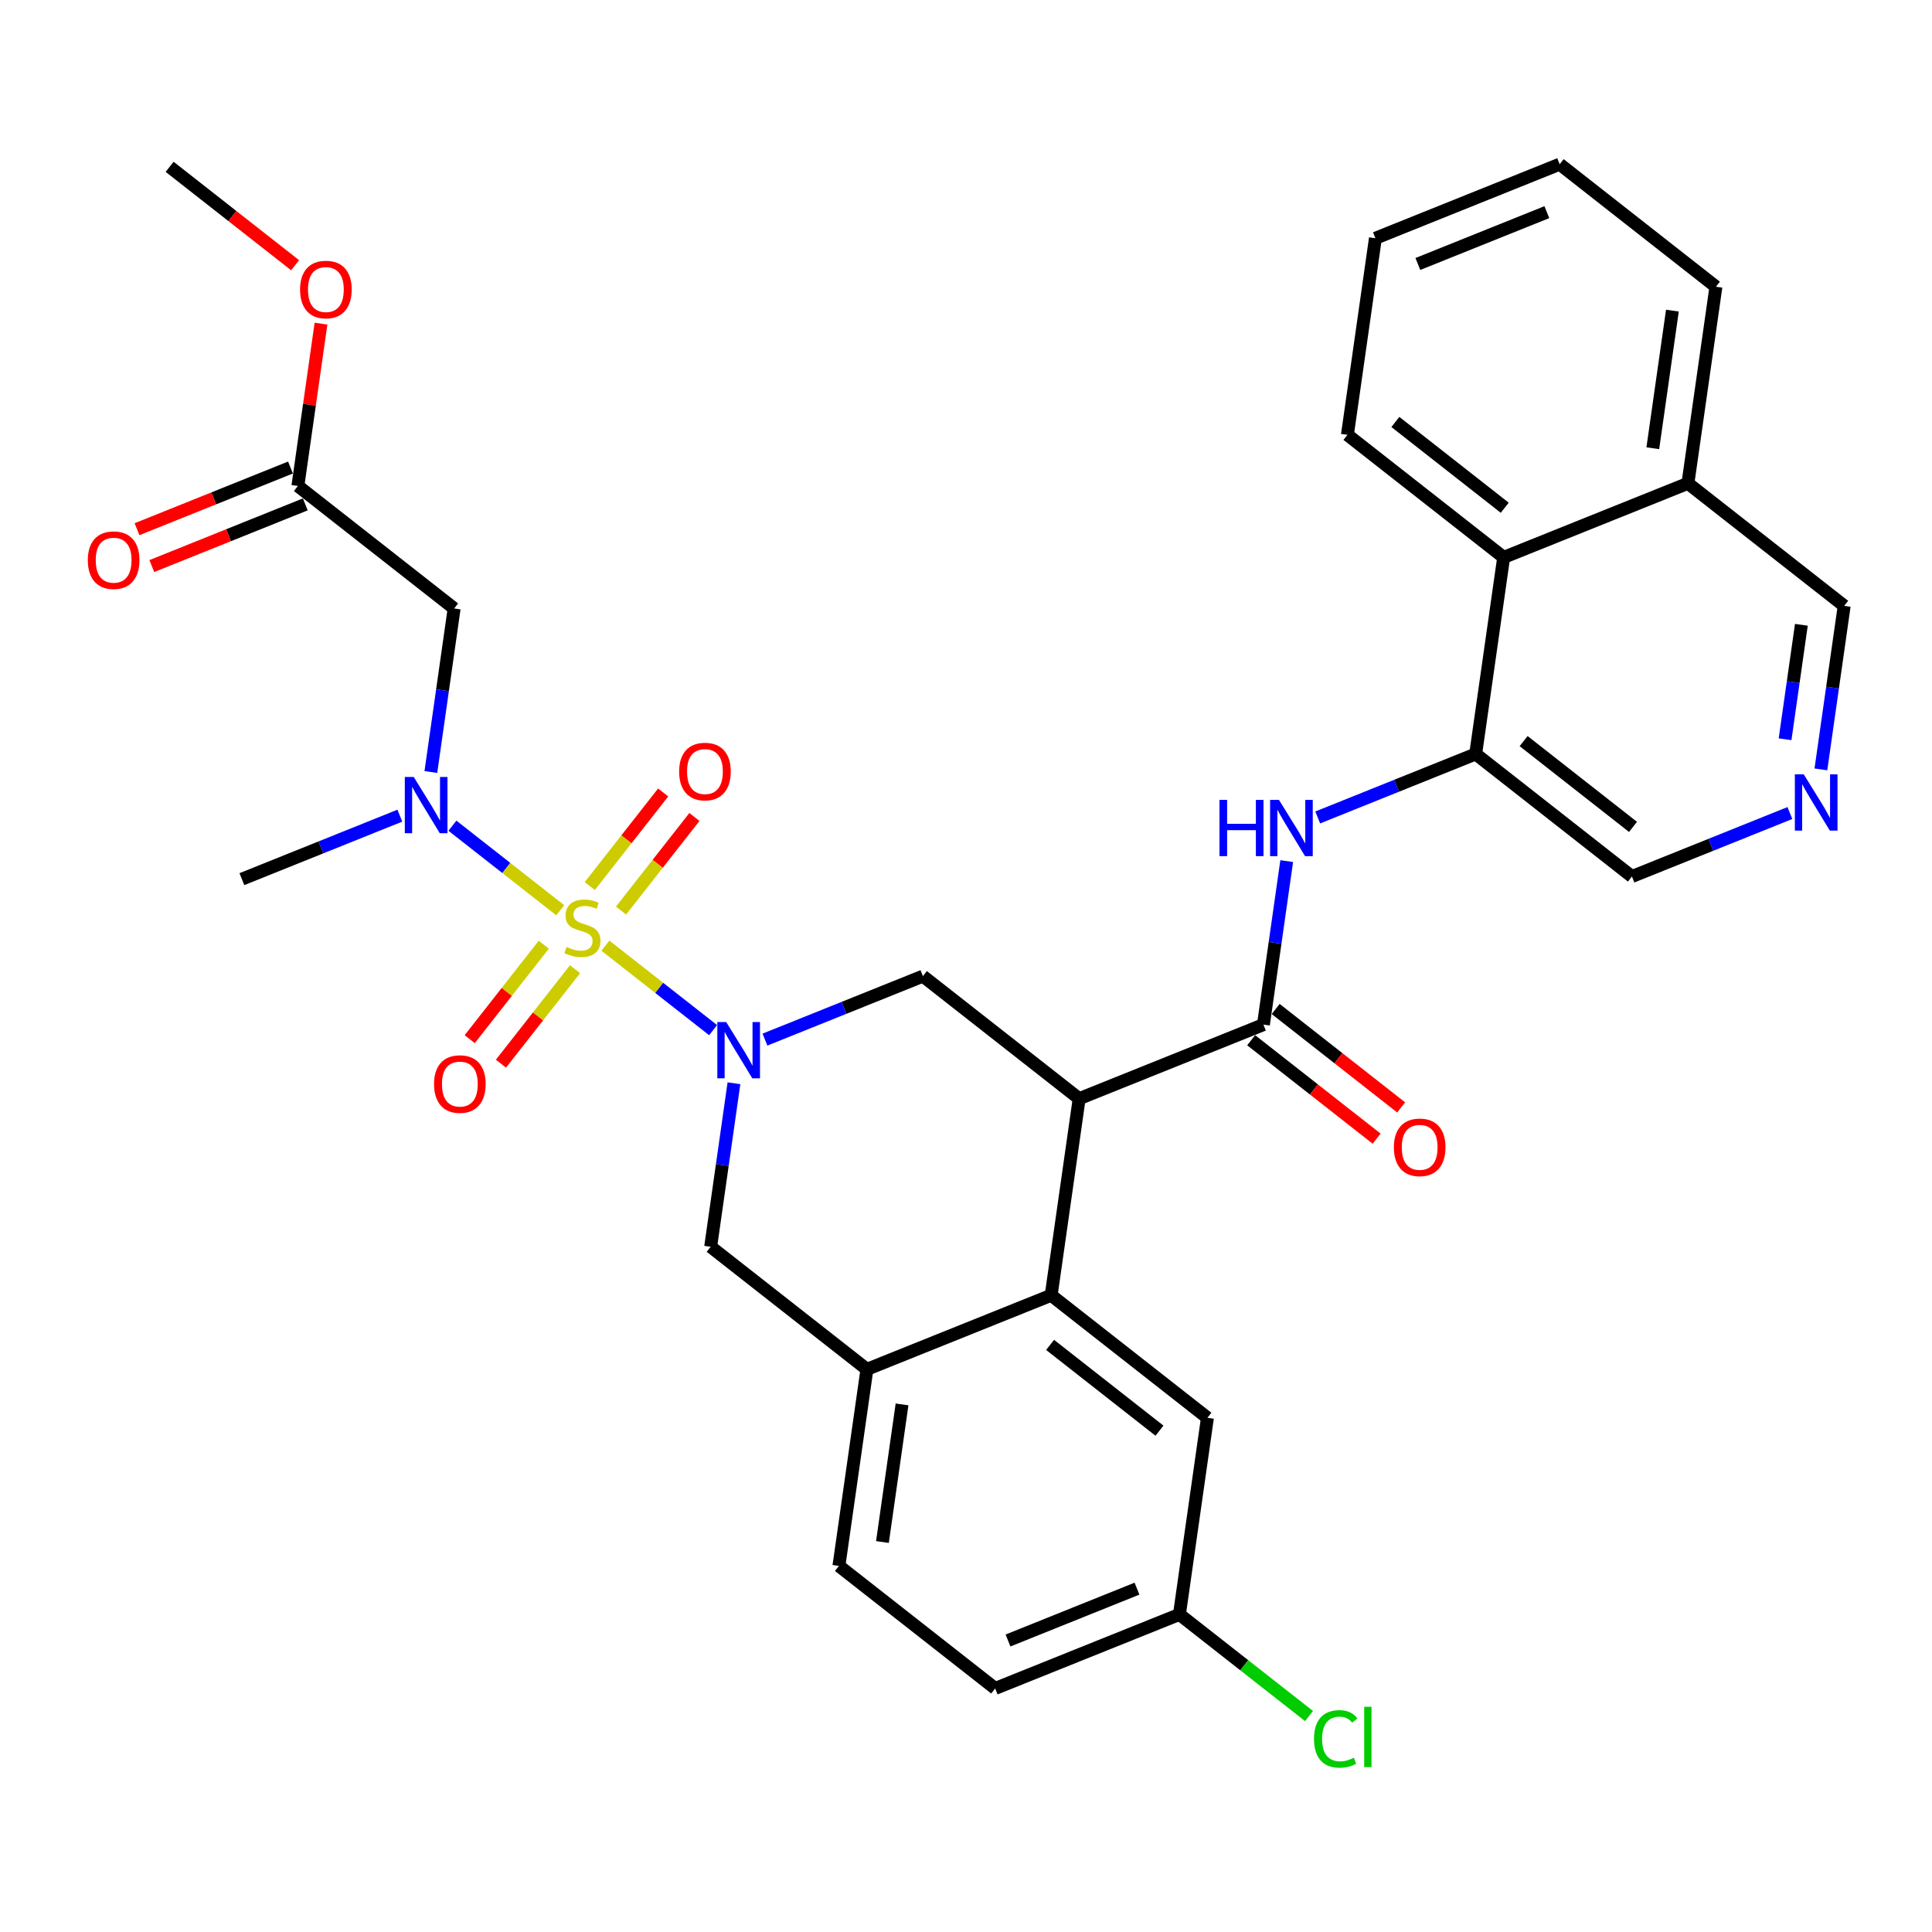 <?xml version='1.0' encoding='iso-8859-1'?>
<svg version='1.1' baseProfile='full'
              xmlns='http://www.w3.org/2000/svg'
                      xmlns:rdkit='http://www.rdkit.org/xml'
                      xmlns:xlink='http://www.w3.org/1999/xlink'
                  xml:space='preserve'
width='300px' height='300px' viewBox='0 0 300 300'>
<!-- END OF HEADER -->
<rect style='opacity:1.0;fill:#FFFFFF;stroke:none' width='300' height='300' x='0' y='0'> </rect>
<rect style='opacity:1.0;fill:#FFFFFF;stroke:none' width='300' height='300' x='0' y='0'> </rect>
<path class='bond-0 atom-0 atom-1' d='M 26.34,25.904 L 36.082,33.544' style='fill:none;fill-rule:evenodd;stroke:#000000;stroke-width:2.0px;stroke-linecap:butt;stroke-linejoin:miter;stroke-opacity:1' />
<path class='bond-0 atom-0 atom-1' d='M 36.082,33.544 L 45.824,41.184' style='fill:none;fill-rule:evenodd;stroke:#FF0000;stroke-width:2.0px;stroke-linecap:butt;stroke-linejoin:miter;stroke-opacity:1' />
<path class='bond-1 atom-1 atom-2' d='M 49.845,50.254 L 48.05,62.856' style='fill:none;fill-rule:evenodd;stroke:#FF0000;stroke-width:2.0px;stroke-linecap:butt;stroke-linejoin:miter;stroke-opacity:1' />
<path class='bond-1 atom-1 atom-2' d='M 48.05,62.856 L 46.256,75.459' style='fill:none;fill-rule:evenodd;stroke:#000000;stroke-width:2.0px;stroke-linecap:butt;stroke-linejoin:miter;stroke-opacity:1' />
<path class='bond-2 atom-2 atom-3' d='M 45.106,72.598 L 33.19,77.387' style='fill:none;fill-rule:evenodd;stroke:#000000;stroke-width:2.0px;stroke-linecap:butt;stroke-linejoin:miter;stroke-opacity:1' />
<path class='bond-2 atom-2 atom-3' d='M 33.19,77.387 L 21.274,82.175' style='fill:none;fill-rule:evenodd;stroke:#FF0000;stroke-width:2.0px;stroke-linecap:butt;stroke-linejoin:miter;stroke-opacity:1' />
<path class='bond-2 atom-2 atom-3' d='M 47.406,78.32 L 35.49,83.109' style='fill:none;fill-rule:evenodd;stroke:#000000;stroke-width:2.0px;stroke-linecap:butt;stroke-linejoin:miter;stroke-opacity:1' />
<path class='bond-2 atom-2 atom-3' d='M 35.49,83.109 L 23.574,87.898' style='fill:none;fill-rule:evenodd;stroke:#FF0000;stroke-width:2.0px;stroke-linecap:butt;stroke-linejoin:miter;stroke-opacity:1' />
<path class='bond-3 atom-2 atom-4' d='M 46.256,75.459 L 70.519,94.487' style='fill:none;fill-rule:evenodd;stroke:#000000;stroke-width:2.0px;stroke-linecap:butt;stroke-linejoin:miter;stroke-opacity:1' />
<path class='bond-4 atom-4 atom-5' d='M 70.519,94.487 L 68.711,107.182' style='fill:none;fill-rule:evenodd;stroke:#000000;stroke-width:2.0px;stroke-linecap:butt;stroke-linejoin:miter;stroke-opacity:1' />
<path class='bond-4 atom-4 atom-5' d='M 68.711,107.182 L 66.903,119.877' style='fill:none;fill-rule:evenodd;stroke:#0000FF;stroke-width:2.0px;stroke-linecap:butt;stroke-linejoin:miter;stroke-opacity:1' />
<path class='bond-5 atom-5 atom-6' d='M 62.089,126.655 L 49.825,131.584' style='fill:none;fill-rule:evenodd;stroke:#0000FF;stroke-width:2.0px;stroke-linecap:butt;stroke-linejoin:miter;stroke-opacity:1' />
<path class='bond-5 atom-5 atom-6' d='M 49.825,131.584 L 37.561,136.513' style='fill:none;fill-rule:evenodd;stroke:#000000;stroke-width:2.0px;stroke-linecap:butt;stroke-linejoin:miter;stroke-opacity:1' />
<path class='bond-6 atom-5 atom-7' d='M 70.254,128.216 L 78.624,134.78' style='fill:none;fill-rule:evenodd;stroke:#0000FF;stroke-width:2.0px;stroke-linecap:butt;stroke-linejoin:miter;stroke-opacity:1' />
<path class='bond-6 atom-5 atom-7' d='M 78.624,134.78 L 86.994,141.344' style='fill:none;fill-rule:evenodd;stroke:#CCCC00;stroke-width:2.0px;stroke-linecap:butt;stroke-linejoin:miter;stroke-opacity:1' />
<path class='bond-7 atom-7 atom-8' d='M 84.438,146.693 L 78.686,154.027' style='fill:none;fill-rule:evenodd;stroke:#CCCC00;stroke-width:2.0px;stroke-linecap:butt;stroke-linejoin:miter;stroke-opacity:1' />
<path class='bond-7 atom-7 atom-8' d='M 78.686,154.027 L 72.934,161.362' style='fill:none;fill-rule:evenodd;stroke:#FF0000;stroke-width:2.0px;stroke-linecap:butt;stroke-linejoin:miter;stroke-opacity:1' />
<path class='bond-7 atom-7 atom-8' d='M 89.291,150.499 L 83.539,157.833' style='fill:none;fill-rule:evenodd;stroke:#CCCC00;stroke-width:2.0px;stroke-linecap:butt;stroke-linejoin:miter;stroke-opacity:1' />
<path class='bond-7 atom-7 atom-8' d='M 83.539,157.833 L 77.787,165.167' style='fill:none;fill-rule:evenodd;stroke:#FF0000;stroke-width:2.0px;stroke-linecap:butt;stroke-linejoin:miter;stroke-opacity:1' />
<path class='bond-8 atom-7 atom-9' d='M 96.432,141.393 L 102.131,134.126' style='fill:none;fill-rule:evenodd;stroke:#CCCC00;stroke-width:2.0px;stroke-linecap:butt;stroke-linejoin:miter;stroke-opacity:1' />
<path class='bond-8 atom-7 atom-9' d='M 102.131,134.126 L 107.83,126.86' style='fill:none;fill-rule:evenodd;stroke:#FF0000;stroke-width:2.0px;stroke-linecap:butt;stroke-linejoin:miter;stroke-opacity:1' />
<path class='bond-8 atom-7 atom-9' d='M 91.579,137.587 L 97.278,130.32' style='fill:none;fill-rule:evenodd;stroke:#CCCC00;stroke-width:2.0px;stroke-linecap:butt;stroke-linejoin:miter;stroke-opacity:1' />
<path class='bond-8 atom-7 atom-9' d='M 97.278,130.32 L 102.977,123.054' style='fill:none;fill-rule:evenodd;stroke:#FF0000;stroke-width:2.0px;stroke-linecap:butt;stroke-linejoin:miter;stroke-opacity:1' />
<path class='bond-9 atom-7 atom-10' d='M 94.006,146.843 L 102.368,153.401' style='fill:none;fill-rule:evenodd;stroke:#CCCC00;stroke-width:2.0px;stroke-linecap:butt;stroke-linejoin:miter;stroke-opacity:1' />
<path class='bond-9 atom-7 atom-10' d='M 102.368,153.401 L 110.73,159.958' style='fill:none;fill-rule:evenodd;stroke:#0000FF;stroke-width:2.0px;stroke-linecap:butt;stroke-linejoin:miter;stroke-opacity:1' />
<path class='bond-10 atom-10 atom-11' d='M 113.967,168.208 L 112.159,180.903' style='fill:none;fill-rule:evenodd;stroke:#0000FF;stroke-width:2.0px;stroke-linecap:butt;stroke-linejoin:miter;stroke-opacity:1' />
<path class='bond-10 atom-10 atom-11' d='M 112.159,180.903 L 110.351,193.598' style='fill:none;fill-rule:evenodd;stroke:#000000;stroke-width:2.0px;stroke-linecap:butt;stroke-linejoin:miter;stroke-opacity:1' />
<path class='bond-33 atom-33 atom-10' d='M 143.309,151.573 L 131.045,156.502' style='fill:none;fill-rule:evenodd;stroke:#000000;stroke-width:2.0px;stroke-linecap:butt;stroke-linejoin:miter;stroke-opacity:1' />
<path class='bond-33 atom-33 atom-10' d='M 131.045,156.502 L 118.781,161.43' style='fill:none;fill-rule:evenodd;stroke:#0000FF;stroke-width:2.0px;stroke-linecap:butt;stroke-linejoin:miter;stroke-opacity:1' />
<path class='bond-11 atom-11 atom-12' d='M 110.351,193.598 L 134.615,212.627' style='fill:none;fill-rule:evenodd;stroke:#000000;stroke-width:2.0px;stroke-linecap:butt;stroke-linejoin:miter;stroke-opacity:1' />
<path class='bond-12 atom-12 atom-13' d='M 134.615,212.627 L 130.267,243.154' style='fill:none;fill-rule:evenodd;stroke:#000000;stroke-width:2.0px;stroke-linecap:butt;stroke-linejoin:miter;stroke-opacity:1' />
<path class='bond-12 atom-12 atom-13' d='M 140.068,218.075 L 137.025,239.444' style='fill:none;fill-rule:evenodd;stroke:#000000;stroke-width:2.0px;stroke-linecap:butt;stroke-linejoin:miter;stroke-opacity:1' />
<path class='bond-34 atom-18 atom-12' d='M 163.225,201.128 L 134.615,212.627' style='fill:none;fill-rule:evenodd;stroke:#000000;stroke-width:2.0px;stroke-linecap:butt;stroke-linejoin:miter;stroke-opacity:1' />
<path class='bond-13 atom-13 atom-14' d='M 130.267,243.154 L 154.531,262.182' style='fill:none;fill-rule:evenodd;stroke:#000000;stroke-width:2.0px;stroke-linecap:butt;stroke-linejoin:miter;stroke-opacity:1' />
<path class='bond-14 atom-14 atom-15' d='M 154.531,262.182 L 183.141,250.684' style='fill:none;fill-rule:evenodd;stroke:#000000;stroke-width:2.0px;stroke-linecap:butt;stroke-linejoin:miter;stroke-opacity:1' />
<path class='bond-14 atom-14 atom-15' d='M 156.523,254.735 L 176.55,246.686' style='fill:none;fill-rule:evenodd;stroke:#000000;stroke-width:2.0px;stroke-linecap:butt;stroke-linejoin:miter;stroke-opacity:1' />
<path class='bond-15 atom-15 atom-16' d='M 183.141,250.684 L 193.204,258.575' style='fill:none;fill-rule:evenodd;stroke:#000000;stroke-width:2.0px;stroke-linecap:butt;stroke-linejoin:miter;stroke-opacity:1' />
<path class='bond-15 atom-15 atom-16' d='M 193.204,258.575 L 203.267,266.467' style='fill:none;fill-rule:evenodd;stroke:#00CC00;stroke-width:2.0px;stroke-linecap:butt;stroke-linejoin:miter;stroke-opacity:1' />
<path class='bond-16 atom-15 atom-17' d='M 183.141,250.684 L 187.489,220.157' style='fill:none;fill-rule:evenodd;stroke:#000000;stroke-width:2.0px;stroke-linecap:butt;stroke-linejoin:miter;stroke-opacity:1' />
<path class='bond-17 atom-17 atom-18' d='M 187.489,220.157 L 163.225,201.128' style='fill:none;fill-rule:evenodd;stroke:#000000;stroke-width:2.0px;stroke-linecap:butt;stroke-linejoin:miter;stroke-opacity:1' />
<path class='bond-17 atom-17 atom-18' d='M 180.044,222.155 L 163.059,208.835' style='fill:none;fill-rule:evenodd;stroke:#000000;stroke-width:2.0px;stroke-linecap:butt;stroke-linejoin:miter;stroke-opacity:1' />
<path class='bond-18 atom-18 atom-19' d='M 163.225,201.128 L 167.573,170.601' style='fill:none;fill-rule:evenodd;stroke:#000000;stroke-width:2.0px;stroke-linecap:butt;stroke-linejoin:miter;stroke-opacity:1' />
<path class='bond-19 atom-19 atom-20' d='M 167.573,170.601 L 196.184,159.103' style='fill:none;fill-rule:evenodd;stroke:#000000;stroke-width:2.0px;stroke-linecap:butt;stroke-linejoin:miter;stroke-opacity:1' />
<path class='bond-32 atom-19 atom-33' d='M 167.573,170.601 L 143.309,151.573' style='fill:none;fill-rule:evenodd;stroke:#000000;stroke-width:2.0px;stroke-linecap:butt;stroke-linejoin:miter;stroke-opacity:1' />
<path class='bond-20 atom-20 atom-21' d='M 194.281,161.529 L 204.023,169.169' style='fill:none;fill-rule:evenodd;stroke:#000000;stroke-width:2.0px;stroke-linecap:butt;stroke-linejoin:miter;stroke-opacity:1' />
<path class='bond-20 atom-20 atom-21' d='M 204.023,169.169 L 213.765,176.809' style='fill:none;fill-rule:evenodd;stroke:#FF0000;stroke-width:2.0px;stroke-linecap:butt;stroke-linejoin:miter;stroke-opacity:1' />
<path class='bond-20 atom-20 atom-21' d='M 198.087,156.676 L 207.829,164.316' style='fill:none;fill-rule:evenodd;stroke:#000000;stroke-width:2.0px;stroke-linecap:butt;stroke-linejoin:miter;stroke-opacity:1' />
<path class='bond-20 atom-20 atom-21' d='M 207.829,164.316 L 217.571,171.957' style='fill:none;fill-rule:evenodd;stroke:#FF0000;stroke-width:2.0px;stroke-linecap:butt;stroke-linejoin:miter;stroke-opacity:1' />
<path class='bond-21 atom-20 atom-22' d='M 196.184,159.103 L 197.992,146.408' style='fill:none;fill-rule:evenodd;stroke:#000000;stroke-width:2.0px;stroke-linecap:butt;stroke-linejoin:miter;stroke-opacity:1' />
<path class='bond-21 atom-20 atom-22' d='M 197.992,146.408 L 199.8,133.713' style='fill:none;fill-rule:evenodd;stroke:#0000FF;stroke-width:2.0px;stroke-linecap:butt;stroke-linejoin:miter;stroke-opacity:1' />
<path class='bond-22 atom-22 atom-23' d='M 204.614,126.935 L 216.878,122.006' style='fill:none;fill-rule:evenodd;stroke:#0000FF;stroke-width:2.0px;stroke-linecap:butt;stroke-linejoin:miter;stroke-opacity:1' />
<path class='bond-22 atom-22 atom-23' d='M 216.878,122.006 L 229.142,117.077' style='fill:none;fill-rule:evenodd;stroke:#000000;stroke-width:2.0px;stroke-linecap:butt;stroke-linejoin:miter;stroke-opacity:1' />
<path class='bond-23 atom-23 atom-24' d='M 229.142,117.077 L 253.405,136.106' style='fill:none;fill-rule:evenodd;stroke:#000000;stroke-width:2.0px;stroke-linecap:butt;stroke-linejoin:miter;stroke-opacity:1' />
<path class='bond-23 atom-23 atom-24' d='M 236.587,115.079 L 253.572,128.399' style='fill:none;fill-rule:evenodd;stroke:#000000;stroke-width:2.0px;stroke-linecap:butt;stroke-linejoin:miter;stroke-opacity:1' />
<path class='bond-35 atom-32 atom-23' d='M 233.489,86.55 L 229.142,117.077' style='fill:none;fill-rule:evenodd;stroke:#000000;stroke-width:2.0px;stroke-linecap:butt;stroke-linejoin:miter;stroke-opacity:1' />
<path class='bond-24 atom-24 atom-25' d='M 253.405,136.106 L 265.67,131.177' style='fill:none;fill-rule:evenodd;stroke:#000000;stroke-width:2.0px;stroke-linecap:butt;stroke-linejoin:miter;stroke-opacity:1' />
<path class='bond-24 atom-24 atom-25' d='M 265.67,131.177 L 277.934,126.248' style='fill:none;fill-rule:evenodd;stroke:#0000FF;stroke-width:2.0px;stroke-linecap:butt;stroke-linejoin:miter;stroke-opacity:1' />
<path class='bond-25 atom-25 atom-26' d='M 282.748,119.47 L 284.556,106.775' style='fill:none;fill-rule:evenodd;stroke:#0000FF;stroke-width:2.0px;stroke-linecap:butt;stroke-linejoin:miter;stroke-opacity:1' />
<path class='bond-25 atom-25 atom-26' d='M 284.556,106.775 L 286.364,94.08' style='fill:none;fill-rule:evenodd;stroke:#000000;stroke-width:2.0px;stroke-linecap:butt;stroke-linejoin:miter;stroke-opacity:1' />
<path class='bond-25 atom-25 atom-26' d='M 277.185,114.792 L 278.45,105.906' style='fill:none;fill-rule:evenodd;stroke:#0000FF;stroke-width:2.0px;stroke-linecap:butt;stroke-linejoin:miter;stroke-opacity:1' />
<path class='bond-25 atom-25 atom-26' d='M 278.45,105.906 L 279.716,97.019' style='fill:none;fill-rule:evenodd;stroke:#000000;stroke-width:2.0px;stroke-linecap:butt;stroke-linejoin:miter;stroke-opacity:1' />
<path class='bond-26 atom-26 atom-27' d='M 286.364,94.08 L 262.1,75.052' style='fill:none;fill-rule:evenodd;stroke:#000000;stroke-width:2.0px;stroke-linecap:butt;stroke-linejoin:miter;stroke-opacity:1' />
<path class='bond-27 atom-27 atom-28' d='M 262.1,75.052 L 266.448,44.525' style='fill:none;fill-rule:evenodd;stroke:#000000;stroke-width:2.0px;stroke-linecap:butt;stroke-linejoin:miter;stroke-opacity:1' />
<path class='bond-27 atom-27 atom-28' d='M 256.647,69.603 L 259.69,48.234' style='fill:none;fill-rule:evenodd;stroke:#000000;stroke-width:2.0px;stroke-linecap:butt;stroke-linejoin:miter;stroke-opacity:1' />
<path class='bond-36 atom-32 atom-27' d='M 233.489,86.55 L 262.1,75.052' style='fill:none;fill-rule:evenodd;stroke:#000000;stroke-width:2.0px;stroke-linecap:butt;stroke-linejoin:miter;stroke-opacity:1' />
<path class='bond-28 atom-28 atom-29' d='M 266.448,44.525 L 242.184,25.496' style='fill:none;fill-rule:evenodd;stroke:#000000;stroke-width:2.0px;stroke-linecap:butt;stroke-linejoin:miter;stroke-opacity:1' />
<path class='bond-29 atom-29 atom-30' d='M 242.184,25.496 L 213.573,36.995' style='fill:none;fill-rule:evenodd;stroke:#000000;stroke-width:2.0px;stroke-linecap:butt;stroke-linejoin:miter;stroke-opacity:1' />
<path class='bond-29 atom-29 atom-30' d='M 240.192,32.943 L 220.165,40.992' style='fill:none;fill-rule:evenodd;stroke:#000000;stroke-width:2.0px;stroke-linecap:butt;stroke-linejoin:miter;stroke-opacity:1' />
<path class='bond-30 atom-30 atom-31' d='M 213.573,36.995 L 209.226,67.522' style='fill:none;fill-rule:evenodd;stroke:#000000;stroke-width:2.0px;stroke-linecap:butt;stroke-linejoin:miter;stroke-opacity:1' />
<path class='bond-31 atom-31 atom-32' d='M 209.226,67.522 L 233.489,86.55' style='fill:none;fill-rule:evenodd;stroke:#000000;stroke-width:2.0px;stroke-linecap:butt;stroke-linejoin:miter;stroke-opacity:1' />
<path class='bond-31 atom-31 atom-32' d='M 216.671,65.523 L 233.656,78.843' style='fill:none;fill-rule:evenodd;stroke:#000000;stroke-width:2.0px;stroke-linecap:butt;stroke-linejoin:miter;stroke-opacity:1' />
<path  class='atom-1' d='M 46.595 44.957
Q 46.595 42.86, 47.631 41.688
Q 48.667 40.516, 50.603 40.516
Q 52.54 40.516, 53.576 41.688
Q 54.612 42.86, 54.612 44.957
Q 54.612 47.078, 53.563 48.287
Q 52.515 49.483, 50.603 49.483
Q 48.679 49.483, 47.631 48.287
Q 46.595 47.09, 46.595 44.957
M 50.603 48.496
Q 51.935 48.496, 52.651 47.608
Q 53.378 46.708, 53.378 44.957
Q 53.378 43.242, 52.651 42.379
Q 51.935 41.503, 50.603 41.503
Q 49.271 41.503, 48.543 42.367
Q 47.828 43.23, 47.828 44.957
Q 47.828 46.72, 48.543 47.608
Q 49.271 48.496, 50.603 48.496
' fill='#FF0000'/>
<path  class='atom-3' d='M 13.636 86.982
Q 13.636 84.885, 14.672 83.714
Q 15.709 82.542, 17.645 82.542
Q 19.581 82.542, 20.617 83.714
Q 21.654 84.885, 21.654 86.982
Q 21.654 89.103, 20.605 90.312
Q 19.557 91.509, 17.645 91.509
Q 15.721 91.509, 14.672 90.312
Q 13.636 89.116, 13.636 86.982
M 17.645 90.522
Q 18.977 90.522, 19.692 89.634
Q 20.42 88.734, 20.42 86.982
Q 20.42 85.268, 19.692 84.404
Q 18.977 83.529, 17.645 83.529
Q 16.313 83.529, 15.585 84.392
Q 14.87 85.255, 14.87 86.982
Q 14.87 88.746, 15.585 89.634
Q 16.313 90.522, 17.645 90.522
' fill='#FF0000'/>
<path  class='atom-5' d='M 64.242 120.648
L 67.103 125.273
Q 67.387 125.73, 67.843 126.556
Q 68.299 127.382, 68.324 127.432
L 68.324 120.648
L 69.483 120.648
L 69.483 129.381
L 68.287 129.381
L 65.216 124.324
Q 64.858 123.732, 64.476 123.053
Q 64.106 122.375, 63.995 122.165
L 63.995 129.381
L 62.86 129.381
L 62.86 120.648
L 64.242 120.648
' fill='#0000FF'/>
<path  class='atom-7' d='M 87.968 147.04
Q 88.067 147.077, 88.474 147.25
Q 88.881 147.422, 89.325 147.533
Q 89.781 147.632, 90.225 147.632
Q 91.052 147.632, 91.533 147.237
Q 92.014 146.83, 92.014 146.127
Q 92.014 145.646, 91.767 145.35
Q 91.533 145.054, 91.163 144.894
Q 90.793 144.733, 90.176 144.548
Q 89.399 144.314, 88.93 144.092
Q 88.474 143.87, 88.141 143.401
Q 87.82 142.933, 87.82 142.143
Q 87.82 141.046, 88.56 140.367
Q 89.313 139.689, 90.793 139.689
Q 91.804 139.689, 92.951 140.17
L 92.668 141.12
Q 91.619 140.688, 90.83 140.688
Q 89.979 140.688, 89.51 141.046
Q 89.041 141.391, 89.054 141.995
Q 89.054 142.464, 89.288 142.748
Q 89.535 143.031, 89.88 143.192
Q 90.238 143.352, 90.83 143.537
Q 91.619 143.784, 92.088 144.03
Q 92.557 144.277, 92.89 144.783
Q 93.235 145.276, 93.235 146.127
Q 93.235 147.336, 92.421 147.99
Q 91.619 148.631, 90.275 148.631
Q 89.498 148.631, 88.906 148.458
Q 88.326 148.298, 87.635 148.014
L 87.968 147.04
' fill='#CCCC00'/>
<path  class='atom-8' d='M 67.398 168.331
Q 67.398 166.234, 68.434 165.062
Q 69.47 163.891, 71.407 163.891
Q 73.343 163.891, 74.379 165.062
Q 75.415 166.234, 75.415 168.331
Q 75.415 170.452, 74.367 171.661
Q 73.319 172.857, 71.407 172.857
Q 69.483 172.857, 68.434 171.661
Q 67.398 170.465, 67.398 168.331
M 71.407 171.871
Q 72.739 171.871, 73.454 170.983
Q 74.182 170.082, 74.182 168.331
Q 74.182 166.616, 73.454 165.753
Q 72.739 164.877, 71.407 164.877
Q 70.075 164.877, 69.347 165.741
Q 68.632 166.604, 68.632 168.331
Q 68.632 170.095, 69.347 170.983
Q 70.075 171.871, 71.407 171.871
' fill='#FF0000'/>
<path  class='atom-9' d='M 105.455 119.804
Q 105.455 117.707, 106.491 116.536
Q 107.527 115.364, 109.464 115.364
Q 111.4 115.364, 112.436 116.536
Q 113.472 117.707, 113.472 119.804
Q 113.472 121.925, 112.424 123.134
Q 111.375 124.331, 109.464 124.331
Q 107.54 124.331, 106.491 123.134
Q 105.455 121.938, 105.455 119.804
M 109.464 123.344
Q 110.796 123.344, 111.511 122.456
Q 112.239 121.555, 112.239 119.804
Q 112.239 118.09, 111.511 117.226
Q 110.796 116.351, 109.464 116.351
Q 108.132 116.351, 107.404 117.214
Q 106.688 118.077, 106.688 119.804
Q 106.688 121.568, 107.404 122.456
Q 108.132 123.344, 109.464 123.344
' fill='#FF0000'/>
<path  class='atom-10' d='M 112.768 158.705
L 115.63 163.33
Q 115.914 163.787, 116.37 164.613
Q 116.826 165.439, 116.851 165.489
L 116.851 158.705
L 118.01 158.705
L 118.01 167.437
L 116.814 167.437
L 113.743 162.381
Q 113.385 161.788, 113.003 161.11
Q 112.633 160.432, 112.522 160.222
L 112.522 167.437
L 111.387 167.437
L 111.387 158.705
L 112.768 158.705
' fill='#0000FF'/>
<path  class='atom-16' d='M 204.038 270.014
Q 204.038 267.843, 205.049 266.709
Q 206.073 265.562, 208.009 265.562
Q 209.81 265.562, 210.772 266.832
L 209.958 267.498
Q 209.255 266.573, 208.009 266.573
Q 206.69 266.573, 205.987 267.461
Q 205.296 268.337, 205.296 270.014
Q 205.296 271.741, 206.011 272.629
Q 206.739 273.517, 208.145 273.517
Q 209.107 273.517, 210.229 272.937
L 210.575 273.862
Q 210.118 274.158, 209.428 274.331
Q 208.737 274.504, 207.972 274.504
Q 206.073 274.504, 205.049 273.344
Q 204.038 272.185, 204.038 270.014
' fill='#00CC00'/>
<path  class='atom-16' d='M 211.833 265.031
L 212.968 265.031
L 212.968 274.393
L 211.833 274.393
L 211.833 265.031
' fill='#00CC00'/>
<path  class='atom-21' d='M 216.439 178.156
Q 216.439 176.059, 217.475 174.887
Q 218.511 173.716, 220.447 173.716
Q 222.384 173.716, 223.42 174.887
Q 224.456 176.059, 224.456 178.156
Q 224.456 180.277, 223.407 181.486
Q 222.359 182.682, 220.447 182.682
Q 218.523 182.682, 217.475 181.486
Q 216.439 180.29, 216.439 178.156
M 220.447 181.696
Q 221.779 181.696, 222.495 180.808
Q 223.222 179.907, 223.222 178.156
Q 223.222 176.441, 222.495 175.578
Q 221.779 174.702, 220.447 174.702
Q 219.115 174.702, 218.387 175.566
Q 217.672 176.429, 217.672 178.156
Q 217.672 179.92, 218.387 180.808
Q 219.115 181.696, 220.447 181.696
' fill='#FF0000'/>
<path  class='atom-22' d='M 189.363 124.209
L 190.547 124.209
L 190.547 127.922
L 195.012 127.922
L 195.012 124.209
L 196.196 124.209
L 196.196 132.942
L 195.012 132.942
L 195.012 128.909
L 190.547 128.909
L 190.547 132.942
L 189.363 132.942
L 189.363 124.209
' fill='#0000FF'/>
<path  class='atom-22' d='M 198.601 124.209
L 201.462 128.835
Q 201.746 129.291, 202.202 130.117
Q 202.659 130.944, 202.683 130.993
L 202.683 124.209
L 203.843 124.209
L 203.843 132.942
L 202.646 132.942
L 199.575 127.885
Q 199.218 127.293, 198.835 126.615
Q 198.465 125.936, 198.354 125.727
L 198.354 132.942
L 197.219 132.942
L 197.219 124.209
L 198.601 124.209
' fill='#0000FF'/>
<path  class='atom-25' d='M 280.086 120.241
L 282.947 124.866
Q 283.231 125.322, 283.687 126.149
Q 284.144 126.975, 284.169 127.025
L 284.169 120.241
L 285.328 120.241
L 285.328 128.973
L 284.132 128.973
L 281.06 123.916
Q 280.703 123.324, 280.32 122.646
Q 279.95 121.968, 279.839 121.758
L 279.839 128.973
L 278.705 128.973
L 278.705 120.241
L 280.086 120.241
' fill='#0000FF'/>
</svg>
